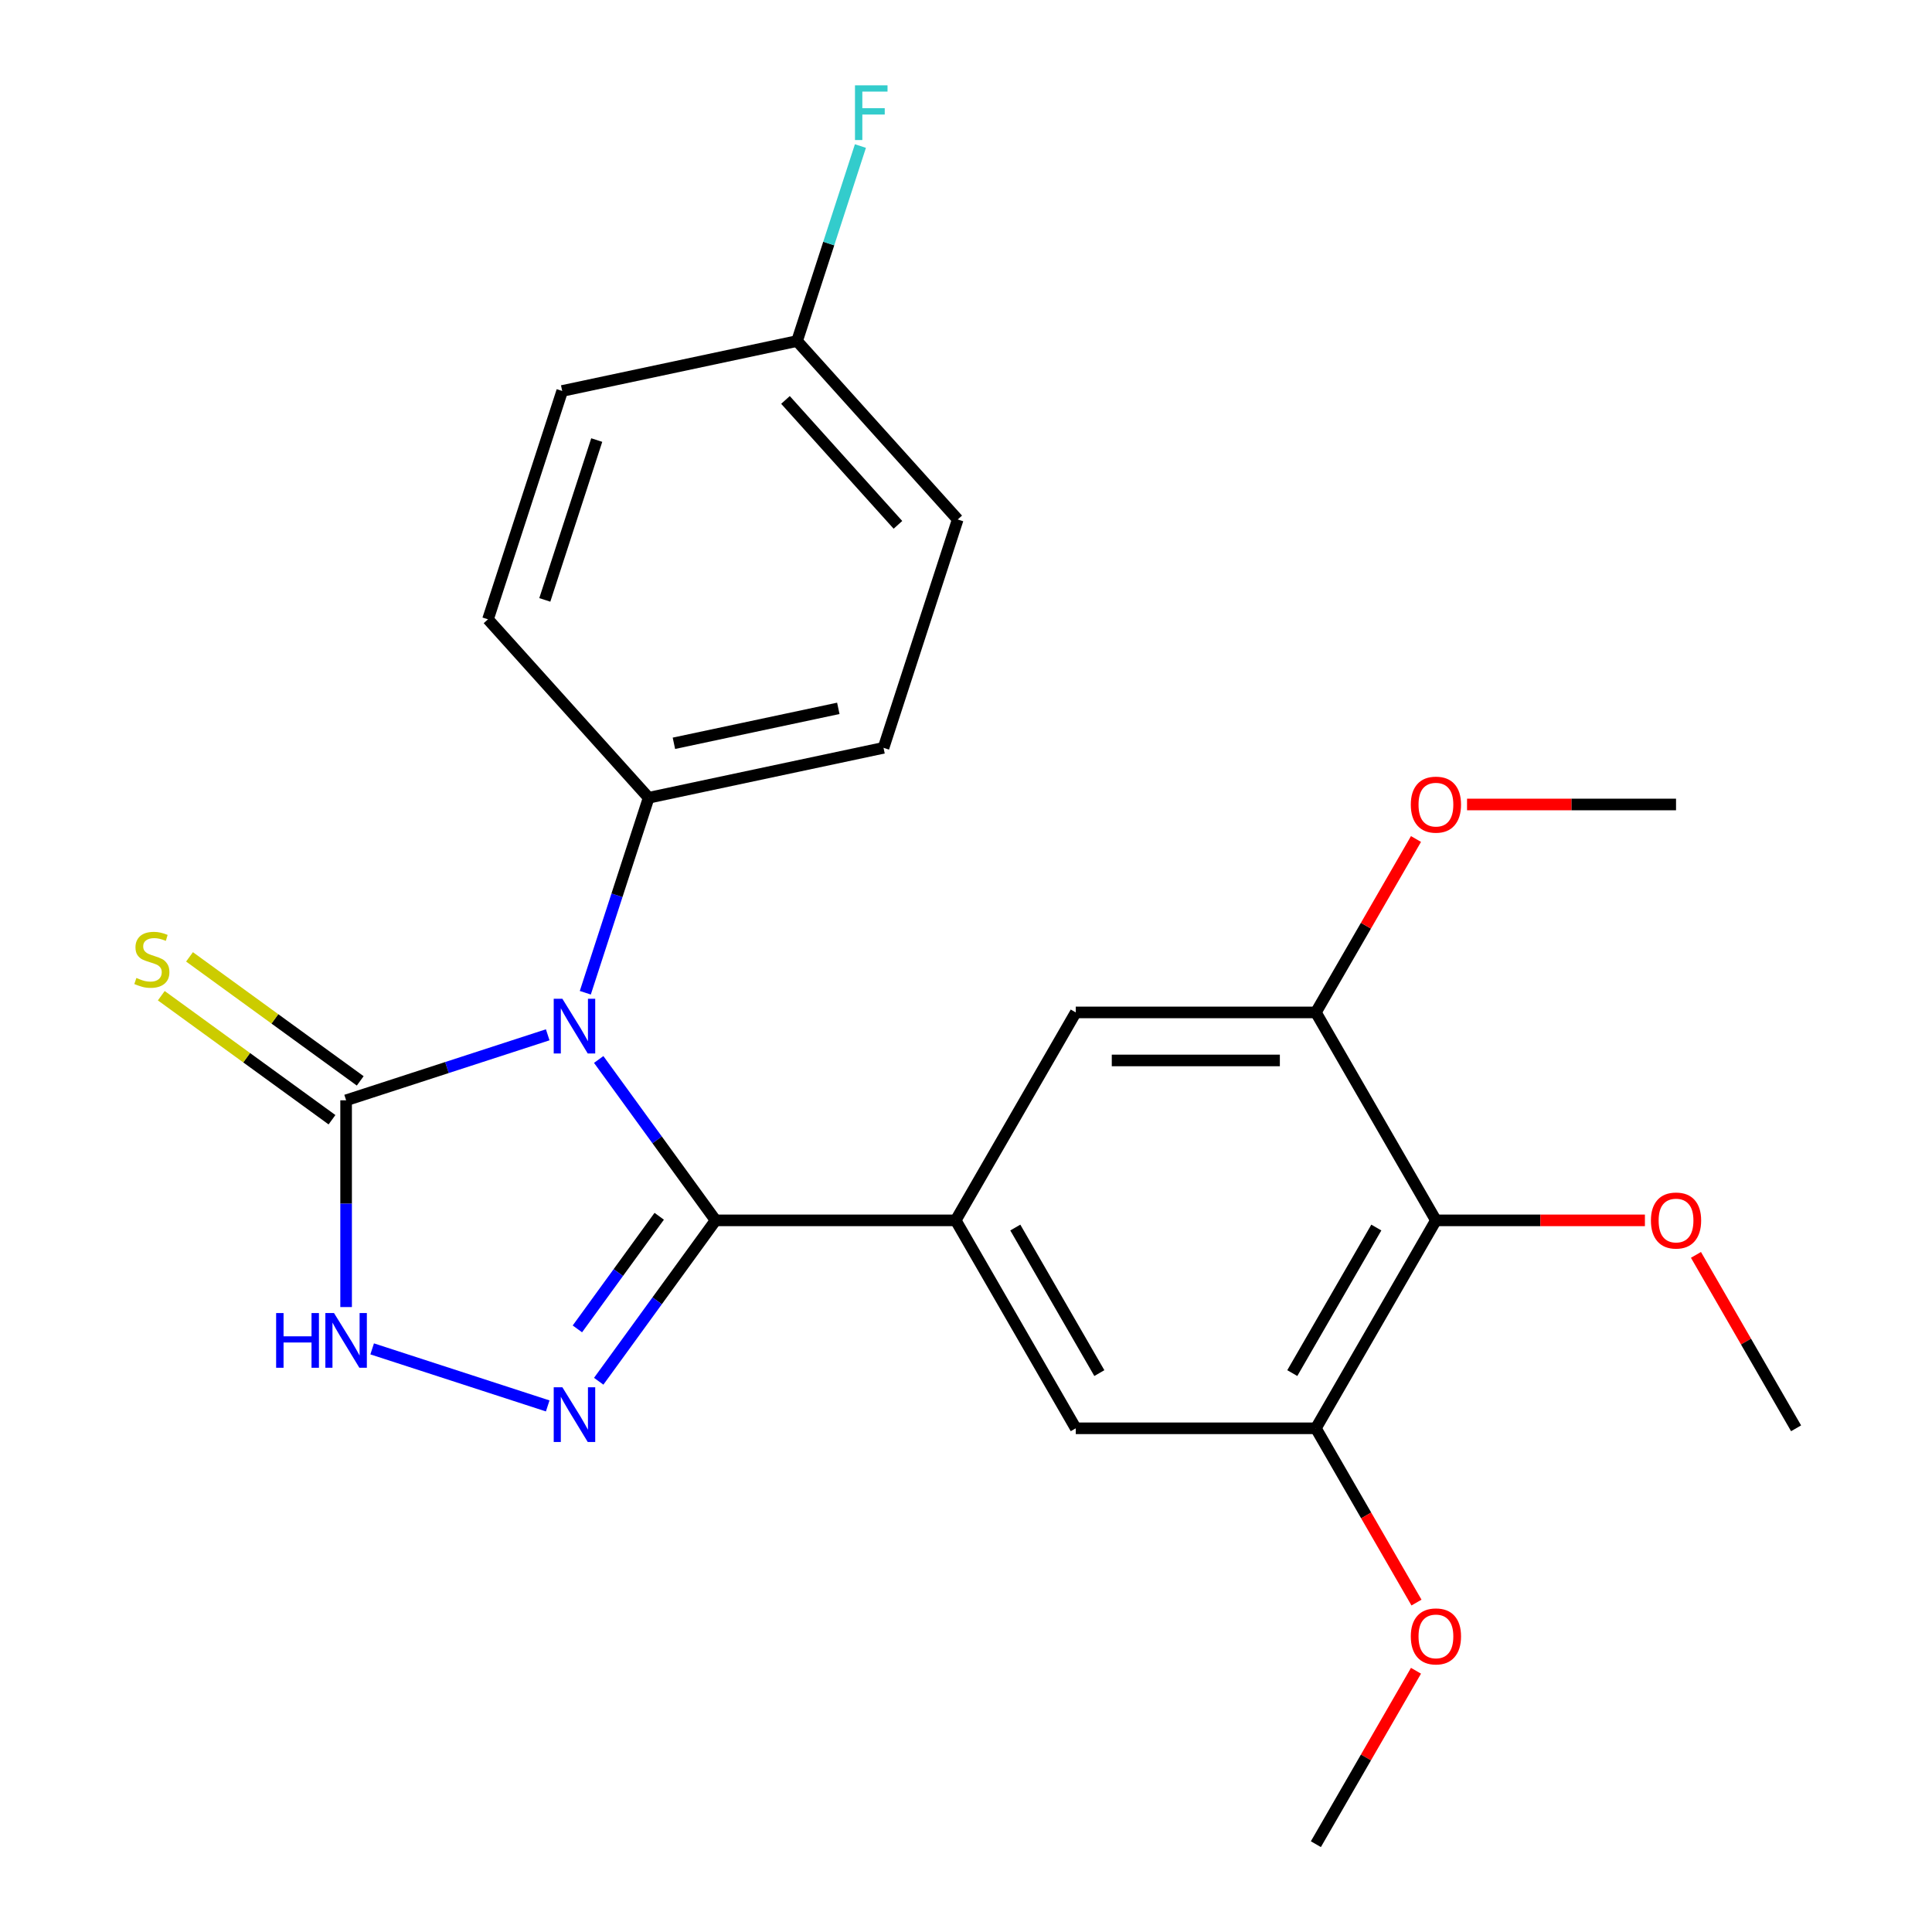 <?xml version='1.0' encoding='iso-8859-1'?>
<svg version='1.1' baseProfile='full'
              xmlns='http://www.w3.org/2000/svg'
                      xmlns:rdkit='http://www.rdkit.org/xml'
                      xmlns:xlink='http://www.w3.org/1999/xlink'
                  xml:space='preserve'
width='1000px' height='1000px' viewBox='0 0 1000 1000'>
<!-- END OF HEADER -->
<rect style='opacity:1.0;fill:#FFFFFF;stroke:none' width='1000' height='1000' x='0' y='0'> </rect>
<path class='bond-0' d='M 309.888,548.38 L 340.14,590.019' style='fill:none;fill-rule:evenodd;stroke:#0000FF;stroke-width:6px;stroke-linecap:butt;stroke-linejoin:miter;stroke-opacity:1' />
<path class='bond-0' d='M 340.14,590.019 L 370.393,631.657' style='fill:none;fill-rule:evenodd;stroke:#000000;stroke-width:6px;stroke-linecap:butt;stroke-linejoin:miter;stroke-opacity:1' />
<path class='bond-2' d='M 283.496,535.612 L 231.321,552.565' style='fill:none;fill-rule:evenodd;stroke:#0000FF;stroke-width:6px;stroke-linecap:butt;stroke-linejoin:miter;stroke-opacity:1' />
<path class='bond-2' d='M 231.321,552.565 L 179.146,569.517' style='fill:none;fill-rule:evenodd;stroke:#000000;stroke-width:6px;stroke-linecap:butt;stroke-linejoin:miter;stroke-opacity:1' />
<path class='bond-8' d='M 302.953,513.846 L 319.35,463.381' style='fill:none;fill-rule:evenodd;stroke:#0000FF;stroke-width:6px;stroke-linecap:butt;stroke-linejoin:miter;stroke-opacity:1' />
<path class='bond-8' d='M 319.35,463.381 L 335.747,412.916' style='fill:none;fill-rule:evenodd;stroke:#000000;stroke-width:6px;stroke-linecap:butt;stroke-linejoin:miter;stroke-opacity:1' />
<path class='bond-1' d='M 370.393,631.657 L 340.14,673.296' style='fill:none;fill-rule:evenodd;stroke:#000000;stroke-width:6px;stroke-linecap:butt;stroke-linejoin:miter;stroke-opacity:1' />
<path class='bond-1' d='M 340.14,673.296 L 309.888,714.935' style='fill:none;fill-rule:evenodd;stroke:#0000FF;stroke-width:6px;stroke-linecap:butt;stroke-linejoin:miter;stroke-opacity:1' />
<path class='bond-1' d='M 341.208,629.539 L 320.032,658.686' style='fill:none;fill-rule:evenodd;stroke:#000000;stroke-width:6px;stroke-linecap:butt;stroke-linejoin:miter;stroke-opacity:1' />
<path class='bond-1' d='M 320.032,658.686 L 298.855,687.833' style='fill:none;fill-rule:evenodd;stroke:#0000FF;stroke-width:6px;stroke-linecap:butt;stroke-linejoin:miter;stroke-opacity:1' />
<path class='bond-4' d='M 370.393,631.657 L 494.672,631.657' style='fill:none;fill-rule:evenodd;stroke:#000000;stroke-width:6px;stroke-linecap:butt;stroke-linejoin:miter;stroke-opacity:1' />
<path class='bond-24' d='M 283.496,727.703 L 192.629,698.178' style='fill:none;fill-rule:evenodd;stroke:#0000FF;stroke-width:6px;stroke-linecap:butt;stroke-linejoin:miter;stroke-opacity:1' />
<path class='bond-3' d='M 179.146,569.517 L 179.146,623.024' style='fill:none;fill-rule:evenodd;stroke:#000000;stroke-width:6px;stroke-linecap:butt;stroke-linejoin:miter;stroke-opacity:1' />
<path class='bond-3' d='M 179.146,623.024 L 179.146,676.53' style='fill:none;fill-rule:evenodd;stroke:#0000FF;stroke-width:6px;stroke-linecap:butt;stroke-linejoin:miter;stroke-opacity:1' />
<path class='bond-11' d='M 186.451,559.463 L 142.272,527.365' style='fill:none;fill-rule:evenodd;stroke:#000000;stroke-width:6px;stroke-linecap:butt;stroke-linejoin:miter;stroke-opacity:1' />
<path class='bond-11' d='M 142.272,527.365 L 98.093,495.268' style='fill:none;fill-rule:evenodd;stroke:#CCCC00;stroke-width:6px;stroke-linecap:butt;stroke-linejoin:miter;stroke-opacity:1' />
<path class='bond-11' d='M 171.841,579.572 L 127.662,547.474' style='fill:none;fill-rule:evenodd;stroke:#000000;stroke-width:6px;stroke-linecap:butt;stroke-linejoin:miter;stroke-opacity:1' />
<path class='bond-11' d='M 127.662,547.474 L 83.484,515.376' style='fill:none;fill-rule:evenodd;stroke:#CCCC00;stroke-width:6px;stroke-linecap:butt;stroke-linejoin:miter;stroke-opacity:1' />
<path class='bond-9' d='M 494.672,631.657 L 556.812,524.028' style='fill:none;fill-rule:evenodd;stroke:#000000;stroke-width:6px;stroke-linecap:butt;stroke-linejoin:miter;stroke-opacity:1' />
<path class='bond-10' d='M 494.672,631.657 L 556.812,739.287' style='fill:none;fill-rule:evenodd;stroke:#000000;stroke-width:6px;stroke-linecap:butt;stroke-linejoin:miter;stroke-opacity:1' />
<path class='bond-10' d='M 525.519,635.374 L 569.017,710.714' style='fill:none;fill-rule:evenodd;stroke:#000000;stroke-width:6px;stroke-linecap:butt;stroke-linejoin:miter;stroke-opacity:1' />
<path class='bond-5' d='M 743.232,631.657 L 681.092,739.287' style='fill:none;fill-rule:evenodd;stroke:#000000;stroke-width:6px;stroke-linecap:butt;stroke-linejoin:miter;stroke-opacity:1' />
<path class='bond-5' d='M 712.385,635.374 L 668.887,710.714' style='fill:none;fill-rule:evenodd;stroke:#000000;stroke-width:6px;stroke-linecap:butt;stroke-linejoin:miter;stroke-opacity:1' />
<path class='bond-14' d='M 743.232,631.657 L 797.318,631.657' style='fill:none;fill-rule:evenodd;stroke:#000000;stroke-width:6px;stroke-linecap:butt;stroke-linejoin:miter;stroke-opacity:1' />
<path class='bond-14' d='M 797.318,631.657 L 851.405,631.657' style='fill:none;fill-rule:evenodd;stroke:#FF0000;stroke-width:6px;stroke-linecap:butt;stroke-linejoin:miter;stroke-opacity:1' />
<path class='bond-26' d='M 743.232,631.657 L 681.092,524.028' style='fill:none;fill-rule:evenodd;stroke:#000000;stroke-width:6px;stroke-linecap:butt;stroke-linejoin:miter;stroke-opacity:1' />
<path class='bond-6' d='M 681.092,524.028 L 556.812,524.028' style='fill:none;fill-rule:evenodd;stroke:#000000;stroke-width:6px;stroke-linecap:butt;stroke-linejoin:miter;stroke-opacity:1' />
<path class='bond-6' d='M 662.45,548.884 L 575.454,548.884' style='fill:none;fill-rule:evenodd;stroke:#000000;stroke-width:6px;stroke-linecap:butt;stroke-linejoin:miter;stroke-opacity:1' />
<path class='bond-17' d='M 681.092,524.028 L 707.004,479.147' style='fill:none;fill-rule:evenodd;stroke:#000000;stroke-width:6px;stroke-linecap:butt;stroke-linejoin:miter;stroke-opacity:1' />
<path class='bond-17' d='M 707.004,479.147 L 732.916,434.265' style='fill:none;fill-rule:evenodd;stroke:#FF0000;stroke-width:6px;stroke-linecap:butt;stroke-linejoin:miter;stroke-opacity:1' />
<path class='bond-7' d='M 681.092,739.287 L 556.812,739.287' style='fill:none;fill-rule:evenodd;stroke:#000000;stroke-width:6px;stroke-linecap:butt;stroke-linejoin:miter;stroke-opacity:1' />
<path class='bond-16' d='M 681.092,739.287 L 707.131,784.388' style='fill:none;fill-rule:evenodd;stroke:#000000;stroke-width:6px;stroke-linecap:butt;stroke-linejoin:miter;stroke-opacity:1' />
<path class='bond-16' d='M 707.131,784.388 L 733.17,829.489' style='fill:none;fill-rule:evenodd;stroke:#FF0000;stroke-width:6px;stroke-linecap:butt;stroke-linejoin:miter;stroke-opacity:1' />
<path class='bond-12' d='M 335.747,412.916 L 457.311,387.077' style='fill:none;fill-rule:evenodd;stroke:#000000;stroke-width:6px;stroke-linecap:butt;stroke-linejoin:miter;stroke-opacity:1' />
<path class='bond-12' d='M 348.814,384.727 L 433.909,366.64' style='fill:none;fill-rule:evenodd;stroke:#000000;stroke-width:6px;stroke-linecap:butt;stroke-linejoin:miter;stroke-opacity:1' />
<path class='bond-13' d='M 335.747,412.916 L 252.588,320.558' style='fill:none;fill-rule:evenodd;stroke:#000000;stroke-width:6px;stroke-linecap:butt;stroke-linejoin:miter;stroke-opacity:1' />
<path class='bond-19' d='M 457.311,387.077 L 495.716,268.88' style='fill:none;fill-rule:evenodd;stroke:#000000;stroke-width:6px;stroke-linecap:butt;stroke-linejoin:miter;stroke-opacity:1' />
<path class='bond-18' d='M 252.588,320.558 L 290.993,202.361' style='fill:none;fill-rule:evenodd;stroke:#000000;stroke-width:6px;stroke-linecap:butt;stroke-linejoin:miter;stroke-opacity:1' />
<path class='bond-18' d='M 281.988,310.509 L 308.871,227.771' style='fill:none;fill-rule:evenodd;stroke:#000000;stroke-width:6px;stroke-linecap:butt;stroke-linejoin:miter;stroke-opacity:1' />
<path class='bond-21' d='M 877.827,649.524 L 903.739,694.405' style='fill:none;fill-rule:evenodd;stroke:#FF0000;stroke-width:6px;stroke-linecap:butt;stroke-linejoin:miter;stroke-opacity:1' />
<path class='bond-21' d='M 903.739,694.405 L 929.651,739.287' style='fill:none;fill-rule:evenodd;stroke:#000000;stroke-width:6px;stroke-linecap:butt;stroke-linejoin:miter;stroke-opacity:1' />
<path class='bond-15' d='M 412.557,176.522 L 290.993,202.361' style='fill:none;fill-rule:evenodd;stroke:#000000;stroke-width:6px;stroke-linecap:butt;stroke-linejoin:miter;stroke-opacity:1' />
<path class='bond-20' d='M 412.557,176.522 L 428.954,126.057' style='fill:none;fill-rule:evenodd;stroke:#000000;stroke-width:6px;stroke-linecap:butt;stroke-linejoin:miter;stroke-opacity:1' />
<path class='bond-20' d='M 428.954,126.057 L 445.351,75.592' style='fill:none;fill-rule:evenodd;stroke:#33CCCC;stroke-width:6px;stroke-linecap:butt;stroke-linejoin:miter;stroke-opacity:1' />
<path class='bond-25' d='M 412.557,176.522 L 495.716,268.88' style='fill:none;fill-rule:evenodd;stroke:#000000;stroke-width:6px;stroke-linecap:butt;stroke-linejoin:miter;stroke-opacity:1' />
<path class='bond-25' d='M 406.559,207.007 L 464.77,271.658' style='fill:none;fill-rule:evenodd;stroke:#000000;stroke-width:6px;stroke-linecap:butt;stroke-linejoin:miter;stroke-opacity:1' />
<path class='bond-22' d='M 732.916,864.783 L 707.004,909.664' style='fill:none;fill-rule:evenodd;stroke:#FF0000;stroke-width:6px;stroke-linecap:butt;stroke-linejoin:miter;stroke-opacity:1' />
<path class='bond-22' d='M 707.004,909.664 L 681.092,954.545' style='fill:none;fill-rule:evenodd;stroke:#000000;stroke-width:6px;stroke-linecap:butt;stroke-linejoin:miter;stroke-opacity:1' />
<path class='bond-23' d='M 759.339,416.398 L 813.425,416.398' style='fill:none;fill-rule:evenodd;stroke:#FF0000;stroke-width:6px;stroke-linecap:butt;stroke-linejoin:miter;stroke-opacity:1' />
<path class='bond-23' d='M 813.425,416.398 L 867.512,416.398' style='fill:none;fill-rule:evenodd;stroke:#000000;stroke-width:6px;stroke-linecap:butt;stroke-linejoin:miter;stroke-opacity:1' />
<path  class='atom-0' d='M 291.083 516.953
L 300.363 531.953
Q 301.283 533.433, 302.763 536.113
Q 304.243 538.793, 304.323 538.953
L 304.323 516.953
L 308.083 516.953
L 308.083 545.273
L 304.203 545.273
L 294.243 528.873
Q 293.083 526.953, 291.843 524.753
Q 290.643 522.553, 290.283 521.873
L 290.283 545.273
L 286.603 545.273
L 286.603 516.953
L 291.083 516.953
' fill='#0000FF'/>
<path  class='atom-2' d='M 291.083 718.042
L 300.363 733.042
Q 301.283 734.522, 302.763 737.202
Q 304.243 739.882, 304.323 740.042
L 304.323 718.042
L 308.083 718.042
L 308.083 746.362
L 304.203 746.362
L 294.243 729.962
Q 293.083 728.042, 291.843 725.842
Q 290.643 723.642, 290.283 722.962
L 290.283 746.362
L 286.603 746.362
L 286.603 718.042
L 291.083 718.042
' fill='#0000FF'/>
<path  class='atom-4' d='M 142.926 679.637
L 146.766 679.637
L 146.766 691.677
L 161.246 691.677
L 161.246 679.637
L 165.086 679.637
L 165.086 707.957
L 161.246 707.957
L 161.246 694.877
L 146.766 694.877
L 146.766 707.957
L 142.926 707.957
L 142.926 679.637
' fill='#0000FF'/>
<path  class='atom-4' d='M 172.886 679.637
L 182.166 694.637
Q 183.086 696.117, 184.566 698.797
Q 186.046 701.477, 186.126 701.637
L 186.126 679.637
L 189.886 679.637
L 189.886 707.957
L 186.006 707.957
L 176.046 691.557
Q 174.886 689.637, 173.646 687.437
Q 172.446 685.237, 172.086 684.557
L 172.086 707.957
L 168.406 707.957
L 168.406 679.637
L 172.886 679.637
' fill='#0000FF'/>
<path  class='atom-12' d='M 70.602 506.188
Q 70.921 506.308, 72.242 506.868
Q 73.561 507.428, 75.001 507.788
Q 76.481 508.108, 77.921 508.108
Q 80.602 508.108, 82.162 506.828
Q 83.722 505.508, 83.722 503.228
Q 83.722 501.668, 82.921 500.708
Q 82.162 499.748, 80.962 499.228
Q 79.761 498.708, 77.761 498.108
Q 75.242 497.348, 73.722 496.628
Q 72.242 495.908, 71.162 494.388
Q 70.121 492.868, 70.121 490.308
Q 70.121 486.748, 72.522 484.548
Q 74.962 482.348, 79.761 482.348
Q 83.041 482.348, 86.761 483.908
L 85.841 486.988
Q 82.442 485.588, 79.882 485.588
Q 77.121 485.588, 75.602 486.748
Q 74.082 487.868, 74.121 489.828
Q 74.121 491.348, 74.882 492.268
Q 75.681 493.188, 76.802 493.708
Q 77.962 494.228, 79.882 494.828
Q 82.442 495.628, 83.962 496.428
Q 85.481 497.228, 86.561 498.868
Q 87.681 500.468, 87.681 503.228
Q 87.681 507.148, 85.041 509.268
Q 82.442 511.348, 78.082 511.348
Q 75.561 511.348, 73.641 510.788
Q 71.761 510.268, 69.522 509.348
L 70.602 506.188
' fill='#CCCC00'/>
<path  class='atom-15' d='M 854.512 631.737
Q 854.512 624.937, 857.872 621.137
Q 861.232 617.337, 867.512 617.337
Q 873.792 617.337, 877.152 621.137
Q 880.512 624.937, 880.512 631.737
Q 880.512 638.617, 877.112 642.537
Q 873.712 646.417, 867.512 646.417
Q 861.272 646.417, 857.872 642.537
Q 854.512 638.657, 854.512 631.737
M 867.512 643.217
Q 871.832 643.217, 874.152 640.337
Q 876.512 637.417, 876.512 631.737
Q 876.512 626.177, 874.152 623.377
Q 871.832 620.537, 867.512 620.537
Q 863.192 620.537, 860.832 623.337
Q 858.512 626.137, 858.512 631.737
Q 858.512 637.457, 860.832 640.337
Q 863.192 643.217, 867.512 643.217
' fill='#FF0000'/>
<path  class='atom-17' d='M 730.232 846.996
Q 730.232 840.196, 733.592 836.396
Q 736.952 832.596, 743.232 832.596
Q 749.512 832.596, 752.872 836.396
Q 756.232 840.196, 756.232 846.996
Q 756.232 853.876, 752.832 857.796
Q 749.432 861.676, 743.232 861.676
Q 736.992 861.676, 733.592 857.796
Q 730.232 853.916, 730.232 846.996
M 743.232 858.476
Q 747.552 858.476, 749.872 855.596
Q 752.232 852.676, 752.232 846.996
Q 752.232 841.436, 749.872 838.636
Q 747.552 835.796, 743.232 835.796
Q 738.912 835.796, 736.552 838.596
Q 734.232 841.396, 734.232 846.996
Q 734.232 852.716, 736.552 855.596
Q 738.912 858.476, 743.232 858.476
' fill='#FF0000'/>
<path  class='atom-18' d='M 730.232 416.478
Q 730.232 409.678, 733.592 405.878
Q 736.952 402.078, 743.232 402.078
Q 749.512 402.078, 752.872 405.878
Q 756.232 409.678, 756.232 416.478
Q 756.232 423.358, 752.832 427.278
Q 749.432 431.158, 743.232 431.158
Q 736.992 431.158, 733.592 427.278
Q 730.232 423.398, 730.232 416.478
M 743.232 427.958
Q 747.552 427.958, 749.872 425.078
Q 752.232 422.158, 752.232 416.478
Q 752.232 410.918, 749.872 408.118
Q 747.552 405.278, 743.232 405.278
Q 738.912 405.278, 736.552 408.078
Q 734.232 410.878, 734.232 416.478
Q 734.232 422.198, 736.552 425.078
Q 738.912 427.958, 743.232 427.958
' fill='#FF0000'/>
<path  class='atom-21' d='M 442.541 44.165
L 459.381 44.165
L 459.381 47.405
L 446.341 47.405
L 446.341 56.005
L 457.941 56.005
L 457.941 59.285
L 446.341 59.285
L 446.341 72.485
L 442.541 72.485
L 442.541 44.165
' fill='#33CCCC'/>
</svg>
